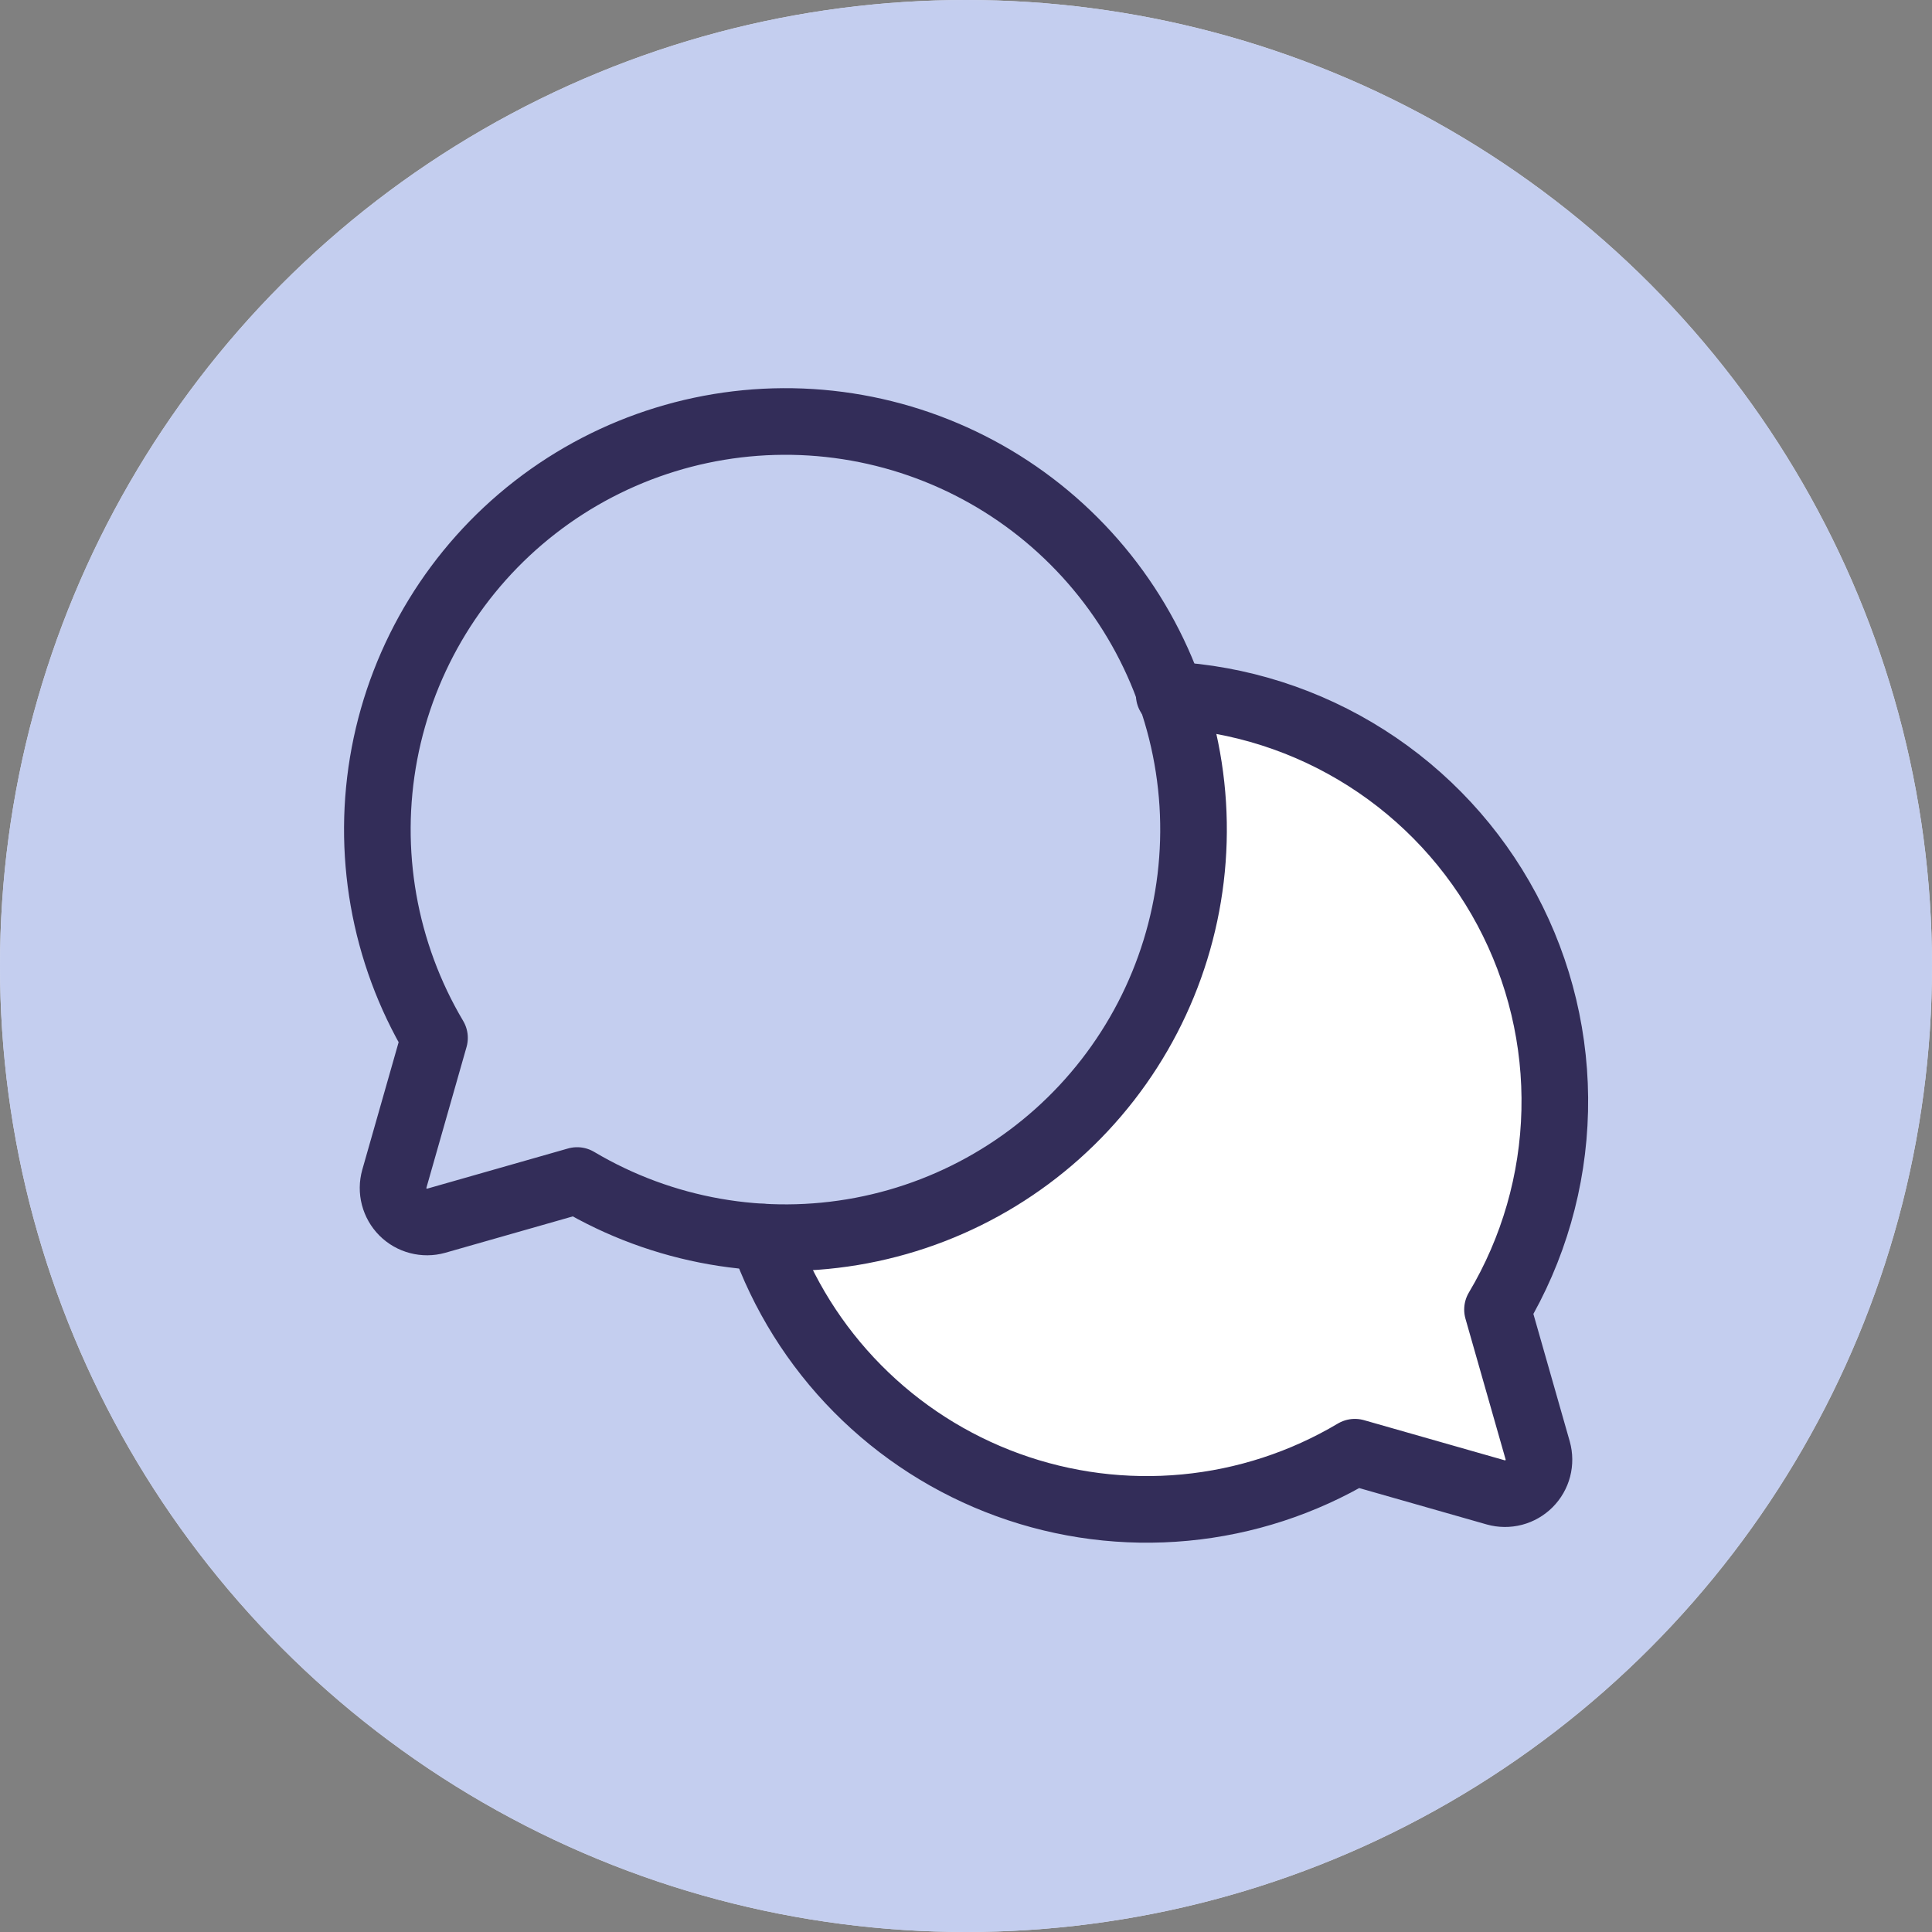 <svg width="58" height="58" viewBox="0 0 58 58" fill="none" xmlns="http://www.w3.org/2000/svg">
<rect x="0" y="0" width="58" height="58" fill="#808080" stroke="none"/>
<circle cx="29" cy="29" r="29" fill="#E2E5F3"/>
<circle cx="29" cy="29" r="29" fill="#C4CEEF"/>
<path d="M22.9 37.139C23.499 38.847 24.47 40.4 25.742 41.686C27.015 42.973 28.557 43.961 30.258 44.579C31.958 45.197 33.775 45.429 35.576 45.259C37.378 45.089 39.119 44.521 40.674 43.596L44.905 44.803C45.08 44.852 45.264 44.853 45.439 44.808C45.614 44.762 45.774 44.67 45.902 44.542C46.03 44.414 46.122 44.254 46.168 44.079C46.213 43.904 46.212 43.72 46.163 43.545L44.956 39.314C46.033 37.506 46.625 35.451 46.674 33.347C46.724 31.243 46.228 29.162 45.237 27.306C44.246 25.45 42.791 23.881 41.016 22.752C39.24 21.622 37.202 20.971 35.101 20.861C35.567 22.164 35.803 23.538 35.797 24.922C35.797 28.167 34.508 31.279 32.214 33.573C29.92 35.867 26.808 37.156 23.563 37.156L22.9 37.139Z" fill="white"/>
<path d="M22.9 37.139C23.499 38.847 24.47 40.4 25.742 41.686C27.015 42.973 28.557 43.961 30.258 44.579C31.958 45.197 33.775 45.429 35.576 45.259C37.378 45.089 39.119 44.521 40.674 43.596V43.596L44.905 44.803C45.08 44.852 45.264 44.853 45.439 44.808C45.614 44.762 45.774 44.67 45.902 44.542C46.03 44.414 46.122 44.254 46.168 44.079C46.213 43.904 46.212 43.72 46.163 43.545L44.956 39.314C46.033 37.506 46.625 35.451 46.674 33.347C46.724 31.243 46.228 29.162 45.237 27.306C44.246 25.45 42.791 23.881 41.016 22.752C39.24 21.622 37.202 20.971 35.101 20.861" stroke="#332D59" stroke-width="2" stroke-linecap="round" stroke-linejoin="round"/>
<path d="M13.044 31.158C11.521 28.591 10.987 25.556 11.542 22.623C12.098 19.691 13.706 17.062 16.063 15.23C18.42 13.399 21.365 12.491 24.344 12.677C27.323 12.864 30.132 14.131 32.242 16.242C34.353 18.352 35.621 21.161 35.807 24.14C35.993 27.119 35.085 30.064 33.254 32.421C31.423 34.779 28.794 36.386 25.861 36.942C22.928 37.498 19.893 36.964 17.326 35.44L13.095 36.647C12.921 36.696 12.737 36.697 12.561 36.651C12.386 36.606 12.226 36.514 12.098 36.386C11.97 36.258 11.879 36.098 11.833 35.923C11.787 35.748 11.789 35.563 11.838 35.389L13.044 31.158Z" stroke="#332D59" stroke-width="2" stroke-linecap="round" stroke-linejoin="round"/>
</svg>
